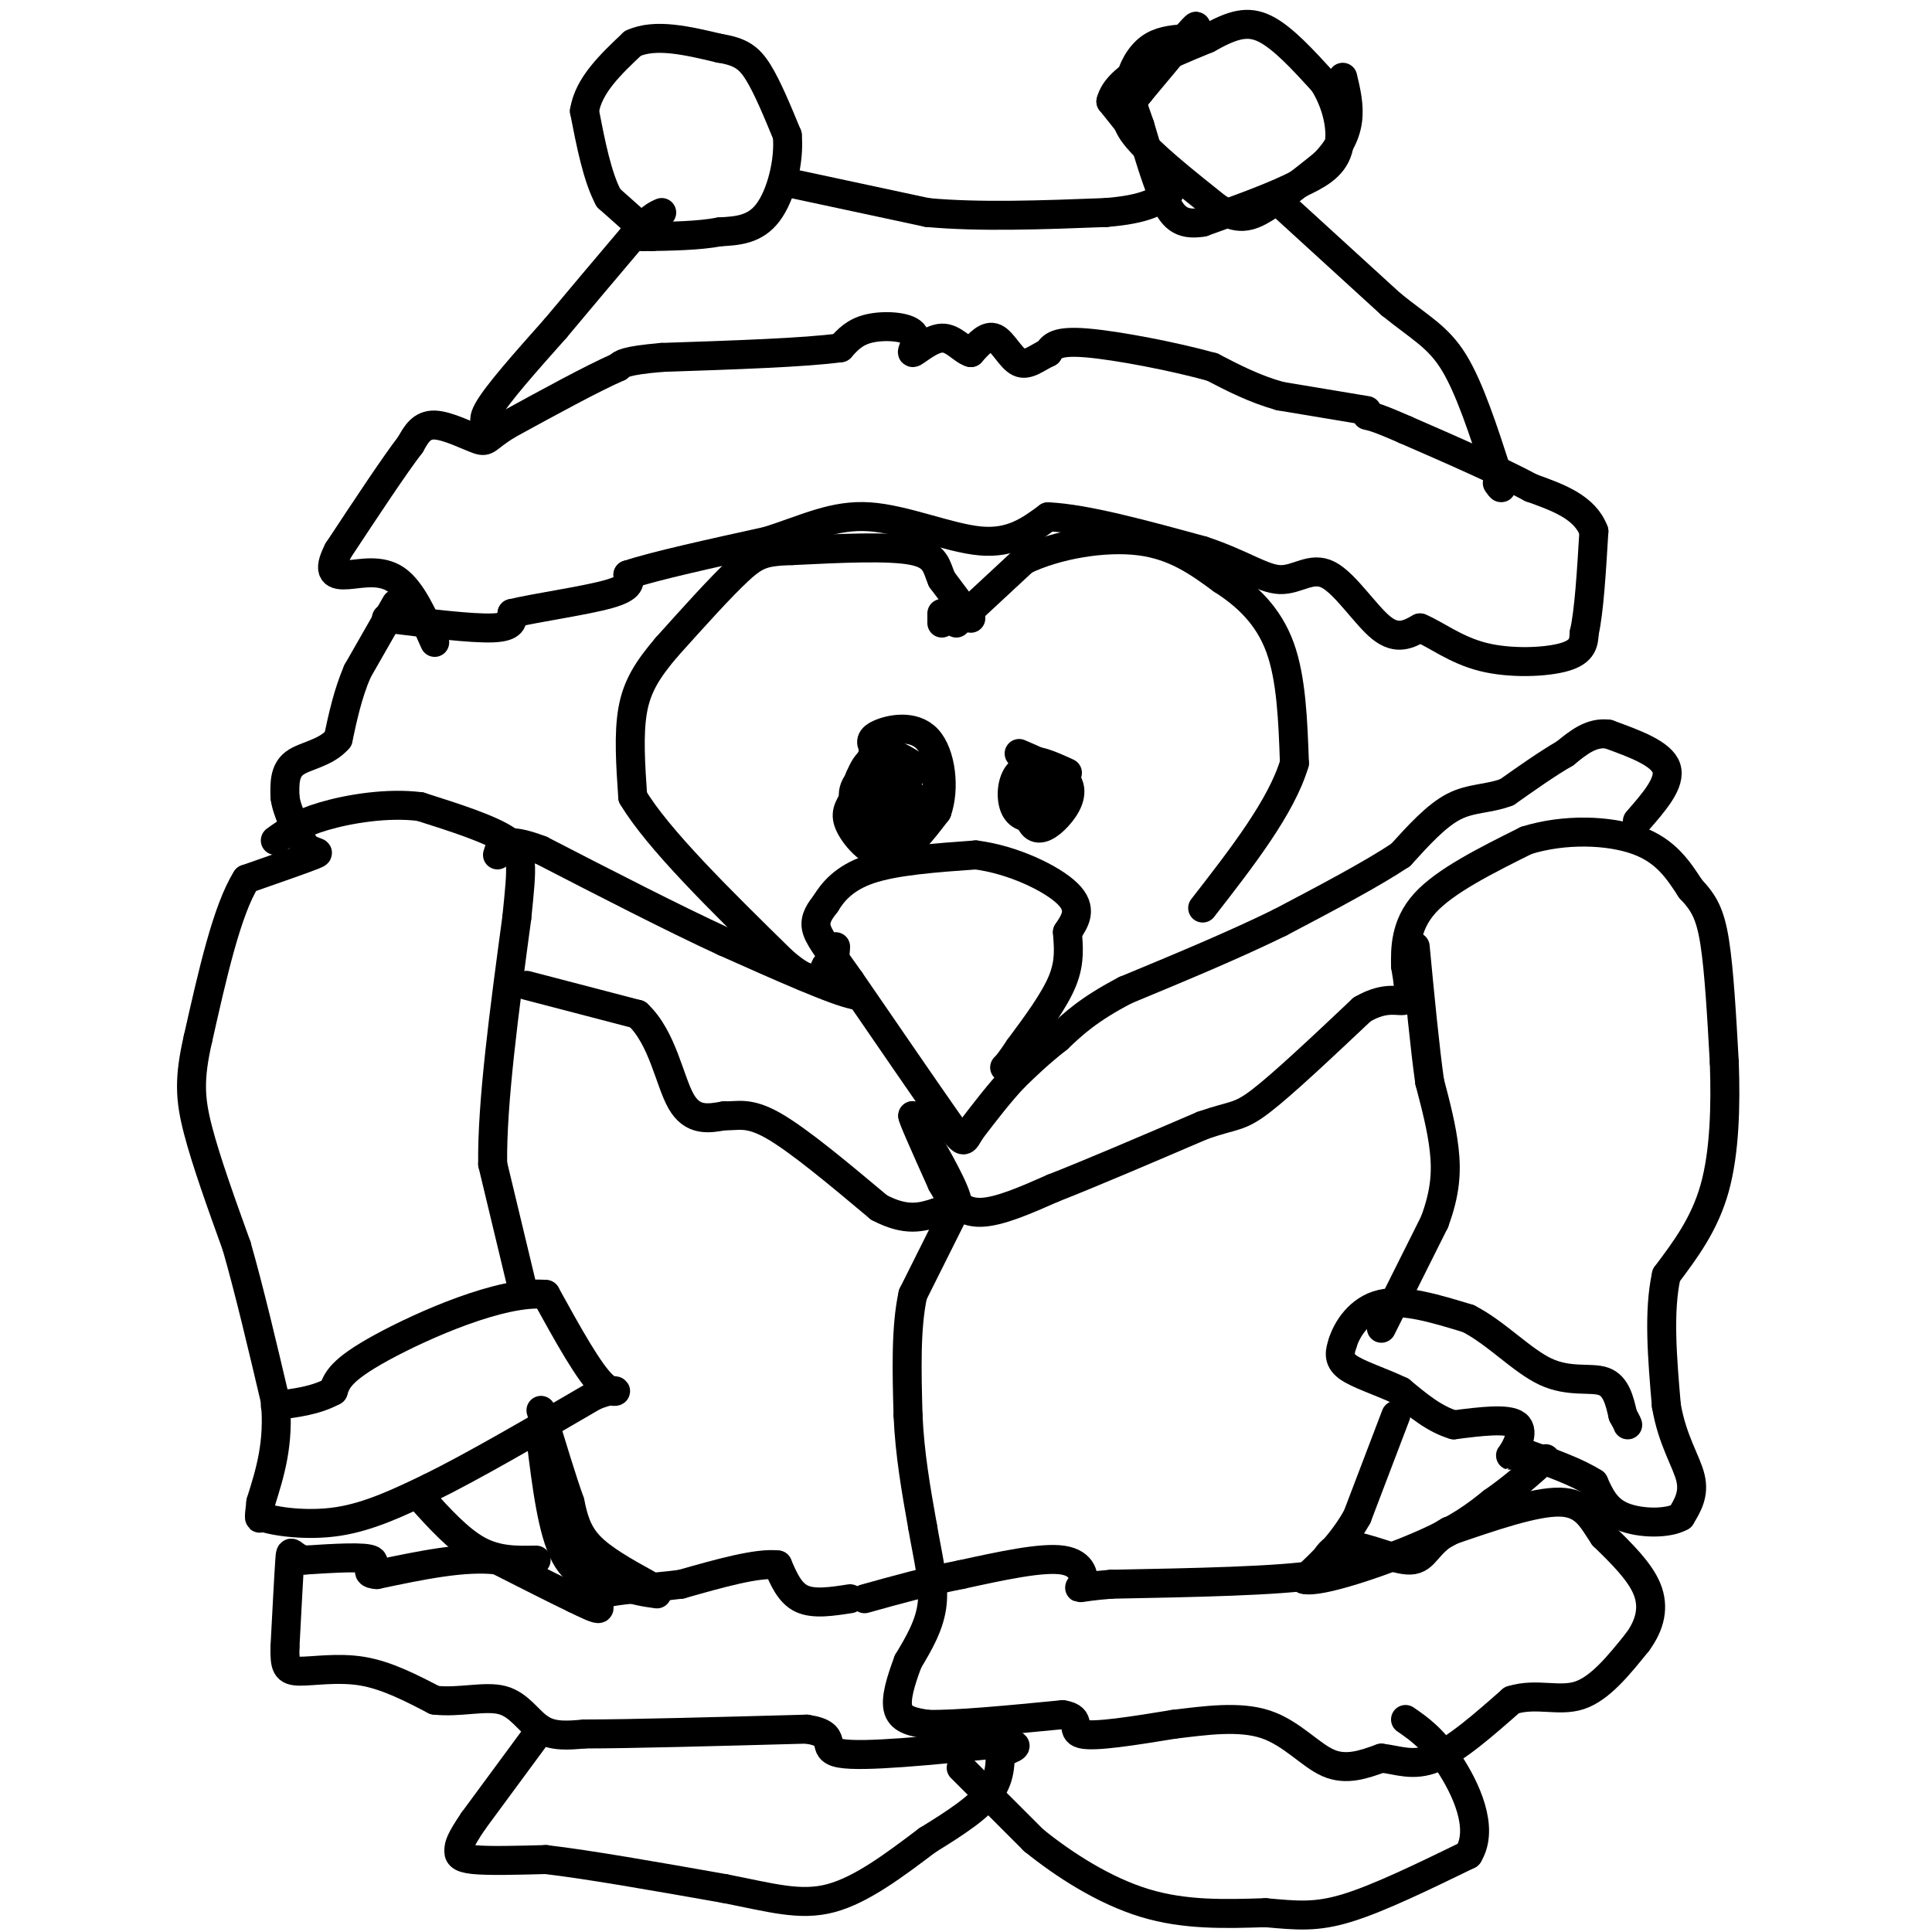 <svg viewBox='0 0 400 400' version='1.1' xmlns='http://www.w3.org/2000/svg' xmlns:xlink='http://www.w3.org/1999/xlink'><g fill='none' stroke='#000000' stroke-width='6' stroke-linecap='round' stroke-linejoin='round'><path d='M82,125c0.000,0.000 -8.000,14.000 -8,14'/><path d='M74,139c-2.000,4.667 -3.000,9.333 -4,14'/><path d='M70,153c-2.533,2.978 -6.867,3.422 -9,5c-2.133,1.578 -2.067,4.289 -2,7'/><path d='M59,165c0.333,2.833 2.167,6.417 4,10'/><path d='M63,175c1.689,1.778 3.911,1.222 2,2c-1.911,0.778 -7.956,2.889 -14,5'/><path d='M51,182c-4.000,6.333 -7.000,19.667 -10,33'/><path d='M41,215c-1.911,8.289 -1.689,12.511 0,19c1.689,6.489 4.844,15.244 8,24'/><path d='M49,258c2.667,9.333 5.333,20.667 8,32'/><path d='M57,290c0.833,8.833 -1.083,14.917 -3,21'/><path d='M54,311c-0.500,4.000 -0.250,3.500 0,3'/><path d='M54,314c2.711,1.000 9.489,2.000 16,1c6.511,-1.000 12.756,-4.000 19,-7'/><path d='M89,308c8.833,-4.333 21.417,-11.667 34,-19'/><path d='M123,289c6.267,-2.556 4.933,0.556 2,-2c-2.933,-2.556 -7.467,-10.778 -12,-19'/><path d='M113,268c-8.978,-0.911 -25.422,6.311 -34,11c-8.578,4.689 -9.289,6.844 -10,9'/><path d='M69,288c-3.667,2.000 -7.833,2.500 -12,3'/><path d='M108,266c0.000,0.000 -6.000,-25.000 -6,-25'/><path d='M102,241c-0.167,-12.667 2.417,-31.833 5,-51'/><path d='M107,190c1.133,-11.178 1.467,-13.622 -2,-16c-3.467,-2.378 -10.733,-4.689 -18,-7'/><path d='M87,167c-6.800,-0.867 -14.800,0.467 -20,2c-5.200,1.533 -7.600,3.267 -10,5'/><path d='M109,204c0.000,0.000 23.000,6.000 23,6'/><path d='M132,210c5.178,4.800 6.622,13.800 9,18c2.378,4.200 5.689,3.600 9,3'/><path d='M150,231c2.644,0.156 4.756,-0.956 10,2c5.244,2.956 13.622,9.978 22,17'/><path d='M182,250c5.667,3.000 8.833,2.000 12,1'/><path d='M194,251c3.156,0.244 5.044,0.356 4,-3c-1.044,-3.356 -5.022,-10.178 -9,-17'/><path d='M189,231c-0.500,-0.500 2.750,6.750 6,14'/><path d='M195,245c2.044,3.733 4.156,6.067 8,6c3.844,-0.067 9.422,-2.533 15,-5'/><path d='M218,246c7.667,-3.000 19.333,-8.000 31,-13'/><path d='M249,233c6.556,-2.289 7.444,-1.511 12,-5c4.556,-3.489 12.778,-11.244 21,-19'/><path d='M282,209c5.267,-3.089 7.933,-1.311 9,-2c1.067,-0.689 0.533,-3.844 0,-7'/><path d='M291,200c-0.044,-3.400 -0.156,-8.400 4,-13c4.156,-4.600 12.578,-8.800 21,-13'/><path d='M316,174c7.889,-2.467 17.111,-2.133 23,0c5.889,2.133 8.444,6.067 11,10'/><path d='M350,184c2.733,2.889 4.067,5.111 5,11c0.933,5.889 1.467,15.444 2,25'/><path d='M357,220c0.311,8.867 0.089,18.533 -2,26c-2.089,7.467 -6.044,12.733 -10,18'/><path d='M345,264c-1.667,7.500 -0.833,17.250 0,27'/><path d='M345,291c1.200,7.178 4.200,11.622 5,15c0.800,3.378 -0.600,5.689 -2,8'/><path d='M348,314c-2.711,1.556 -8.489,1.444 -12,0c-3.511,-1.444 -4.756,-4.222 -6,-7'/><path d='M330,307c-3.333,-2.167 -8.667,-4.083 -14,-6'/><path d='M316,301c-3.060,-0.571 -3.708,1.000 -3,0c0.708,-1.000 2.774,-4.571 1,-6c-1.774,-1.429 -7.387,-0.714 -13,0'/><path d='M301,295c-4.000,-1.167 -7.500,-4.083 -11,-7'/><path d='M290,288c-4.111,-1.978 -8.889,-3.422 -11,-5c-2.111,-1.578 -1.556,-3.289 -1,-5'/><path d='M278,278c0.822,-2.689 3.378,-6.911 8,-8c4.622,-1.089 11.311,0.956 18,3'/><path d='M304,273c5.738,2.917 11.083,8.708 16,11c4.917,2.292 9.405,1.083 12,2c2.595,0.917 3.298,3.958 4,7'/><path d='M336,293c0.833,1.500 0.917,1.750 1,2'/><path d='M286,275c0.000,0.000 11.000,-22.000 11,-22'/><path d='M297,253c2.289,-6.133 2.511,-10.467 2,-15c-0.511,-4.533 -1.756,-9.267 -3,-14'/><path d='M296,224c-1.000,-7.000 -2.000,-17.500 -3,-28'/><path d='M197,252c0.000,0.000 -8.000,16.000 -8,16'/><path d='M189,268c-1.500,6.833 -1.250,15.917 -1,25'/><path d='M188,293c0.333,8.000 1.667,15.500 3,23'/><path d='M191,316c1.133,6.600 2.467,11.600 2,16c-0.467,4.400 -2.733,8.200 -5,12'/><path d='M188,344c-1.489,3.956 -2.711,7.844 -2,10c0.711,2.156 3.356,2.578 6,3'/><path d='M192,357c5.667,0.167 16.833,-0.917 28,-2'/><path d='M220,355c4.400,0.667 1.400,3.333 4,4c2.600,0.667 10.800,-0.667 19,-2'/><path d='M243,357c6.595,-0.798 13.583,-1.792 19,0c5.417,1.792 9.262,6.369 13,8c3.738,1.631 7.369,0.315 11,-1'/><path d='M286,364c3.444,0.378 6.556,1.822 11,0c4.444,-1.822 10.222,-6.911 16,-12'/><path d='M313,352c5.067,-1.600 9.733,0.400 14,-1c4.267,-1.400 8.133,-6.200 12,-11'/><path d='M339,340c2.711,-3.667 3.489,-7.333 2,-11c-1.489,-3.667 -5.244,-7.333 -9,-11'/><path d='M332,318c-2.378,-3.533 -3.822,-6.867 -9,-7c-5.178,-0.133 -14.089,2.933 -23,6'/><path d='M300,317c-4.667,2.536 -4.833,5.875 -8,6c-3.167,0.125 -9.333,-2.964 -13,-3c-3.667,-0.036 -4.833,2.982 -6,6'/><path d='M273,326c-8.167,1.333 -25.583,1.667 -43,2'/><path d='M230,328c-8.024,0.643 -6.583,1.250 -6,0c0.583,-1.250 0.310,-4.357 -4,-5c-4.310,-0.643 -12.655,1.179 -21,3'/><path d='M199,326c-6.833,1.333 -13.417,3.167 -20,5'/><path d='M176,331c-3.750,0.583 -7.500,1.167 -10,0c-2.500,-1.167 -3.750,-4.083 -5,-7'/><path d='M161,324c-4.167,-0.500 -12.083,1.750 -20,4'/><path d='M141,328c-6.714,0.869 -13.500,1.042 -16,2c-2.500,0.958 -0.714,2.702 -1,3c-0.286,0.298 -2.643,-0.851 -5,-2'/><path d='M119,331c-3.500,-1.667 -9.750,-4.833 -16,-8'/><path d='M103,323c-6.833,-0.833 -15.917,1.083 -25,3'/><path d='M78,326c-3.489,-0.200 0.289,-2.200 -1,-3c-1.289,-0.800 -7.644,-0.400 -14,0'/><path d='M63,323c-2.800,-0.800 -2.800,-2.800 -3,0c-0.200,2.800 -0.600,10.400 -1,18'/><path d='M59,341c-0.071,3.988 0.250,4.958 3,5c2.750,0.042 7.929,-0.845 13,0c5.071,0.845 10.036,3.423 15,6'/><path d='M90,352c5.119,0.583 10.417,-0.958 14,0c3.583,0.958 5.452,4.417 8,6c2.548,1.583 5.774,1.292 9,1'/><path d='M121,359c9.167,0.000 27.583,-0.500 46,-1'/><path d='M167,358c7.244,1.044 2.356,4.156 7,5c4.644,0.844 18.822,-0.578 33,-2'/><path d='M207,361c5.500,0.000 2.750,1.000 0,2'/><path d='M112,358c0.000,0.000 -14.000,19.000 -14,19'/><path d='M98,377c-2.845,4.179 -2.958,5.125 -3,6c-0.042,0.875 -0.012,1.679 3,2c3.012,0.321 9.006,0.161 15,0'/><path d='M113,385c8.667,1.000 22.833,3.500 37,6'/><path d='M150,391c9.756,1.911 15.644,3.689 22,2c6.356,-1.689 13.178,-6.844 20,-12'/><path d='M192,381c5.911,-3.644 10.689,-6.756 13,-10c2.311,-3.244 2.156,-6.622 2,-10'/><path d='M199,366c0.000,0.000 15.000,15.000 15,15'/><path d='M214,381c6.333,5.133 14.667,10.467 23,13c8.333,2.533 16.667,2.267 25,2'/><path d='M262,396c6.556,0.578 10.444,1.022 17,-1c6.556,-2.022 15.778,-6.511 25,-11'/><path d='M304,384c3.400,-5.533 -0.600,-13.867 -4,-19c-3.400,-5.133 -6.200,-7.067 -9,-9'/><path d='M80,128c8.833,1.083 17.667,2.167 22,2c4.333,-0.167 4.167,-1.583 4,-3'/><path d='M106,127c4.889,-1.178 15.111,-2.622 20,-4c4.889,-1.378 4.444,-2.689 4,-4'/><path d='M130,119c5.500,-1.833 17.250,-4.417 29,-7'/><path d='M159,112c8.036,-2.571 13.625,-5.500 21,-5c7.375,0.500 16.536,4.429 23,5c6.464,0.571 10.232,-2.214 14,-5'/><path d='M217,107c7.667,0.333 19.833,3.667 32,7'/><path d='M249,114c8.118,2.678 12.413,5.872 16,6c3.587,0.128 6.466,-2.812 10,-1c3.534,1.812 7.724,8.375 11,11c3.276,2.625 5.638,1.313 8,0'/><path d='M294,130c3.214,1.298 7.250,4.542 13,6c5.750,1.458 13.214,1.131 17,0c3.786,-1.131 3.893,-3.065 4,-5'/><path d='M328,131c1.000,-4.333 1.500,-12.667 2,-21'/><path d='M330,110c-1.833,-5.000 -7.417,-7.000 -13,-9'/><path d='M317,101c-6.500,-3.500 -16.250,-7.750 -26,-12'/><path d='M291,89c-5.667,-2.500 -6.833,-2.750 -8,-3'/><path d='M283,85c0.000,0.000 -18.000,-3.000 -18,-3'/><path d='M265,82c-5.333,-1.500 -9.667,-3.750 -14,-6'/><path d='M251,76c-7.600,-2.133 -19.600,-4.467 -26,-5c-6.400,-0.533 -7.200,0.733 -8,2'/><path d='M217,73c-2.357,1.095 -4.250,2.833 -6,2c-1.750,-0.833 -3.357,-4.238 -5,-5c-1.643,-0.762 -3.321,1.119 -5,3'/><path d='M201,73c-1.735,-0.455 -3.573,-3.091 -6,-3c-2.427,0.091 -5.444,2.911 -6,3c-0.556,0.089 1.350,-2.553 0,-4c-1.350,-1.447 -5.957,-1.699 -9,-1c-3.043,0.699 -4.521,2.350 -6,4'/><path d='M174,72c-7.167,1.000 -22.083,1.500 -37,2'/><path d='M137,74c-7.667,0.667 -8.333,1.333 -9,2'/><path d='M128,76c-5.333,2.333 -14.167,7.167 -23,12'/><path d='M105,88c-4.440,2.762 -4.042,3.667 -6,3c-1.958,-0.667 -6.274,-2.905 -9,-3c-2.726,-0.095 -3.863,1.952 -5,4'/><path d='M85,92c-3.333,4.333 -9.167,13.167 -15,22'/><path d='M70,114c-2.369,4.631 -0.792,5.208 2,5c2.792,-0.208 6.798,-1.202 10,1c3.202,2.202 5.601,7.601 8,13'/><path d='M104,88c-2.417,0.167 -4.833,0.333 -3,-3c1.833,-3.333 7.917,-10.167 14,-17'/><path d='M115,68c5.000,-6.000 10.500,-12.500 16,-19'/><path d='M131,49c3.667,-4.000 4.833,-4.500 6,-5'/><path d='M135,49c0.000,0.000 -9.000,-8.000 -9,-8'/><path d='M126,41c-2.333,-4.333 -3.667,-11.167 -5,-18'/><path d='M121,23c0.833,-5.333 5.417,-9.667 10,-14'/><path d='M131,9c4.667,-2.167 11.333,-0.583 18,1'/><path d='M149,10c4.311,0.689 6.089,1.911 8,5c1.911,3.089 3.956,8.044 6,13'/><path d='M163,28c0.489,5.400 -1.289,12.400 -4,16c-2.711,3.600 -6.356,3.800 -10,4'/><path d='M149,48c-4.333,0.833 -10.167,0.917 -16,1'/><path d='M164,38c0.000,0.000 28.000,6.000 28,6'/><path d='M192,44c10.833,1.000 23.917,0.500 37,0'/><path d='M229,44c8.333,-0.667 10.667,-2.333 13,-4'/><path d='M242,40c0.167,-3.833 -5.917,-11.417 -12,-19'/><path d='M230,21c1.333,-5.333 10.667,-9.167 20,-13'/><path d='M250,8c5.244,-2.956 8.356,-3.844 12,-2c3.644,1.844 7.822,6.422 12,11'/><path d='M274,17c2.889,4.511 4.111,10.289 3,14c-1.111,3.711 -4.556,5.356 -8,7'/><path d='M269,38c-4.667,2.500 -12.333,5.250 -20,8'/><path d='M249,46c-4.667,0.800 -6.333,-1.200 -8,-5c-1.667,-3.800 -3.333,-9.400 -5,-15'/><path d='M236,26c-1.381,-3.964 -2.333,-6.375 -2,-9c0.333,-2.625 1.952,-5.464 4,-7c2.048,-1.536 4.524,-1.768 7,-2'/><path d='M245,8c2.022,-1.333 3.578,-3.667 2,-2c-1.578,1.667 -6.289,7.333 -11,13'/><path d='M236,19c-2.689,3.356 -3.911,5.244 -1,9c2.911,3.756 9.956,9.378 17,15'/><path d='M252,43c4.333,2.733 6.667,2.067 10,0c3.333,-2.067 7.667,-5.533 12,-9'/><path d='M274,34c3.022,-3.000 4.578,-6.000 5,-9c0.422,-3.000 -0.289,-6.000 -1,-9'/><path d='M265,42c0.000,0.000 23.000,21.000 23,21'/><path d='M288,63c6.067,4.911 9.733,6.689 13,12c3.267,5.311 6.133,14.156 9,23'/><path d='M310,98c1.500,4.167 0.750,3.083 0,2'/><path d='M339,170c3.500,-4.000 7.000,-8.000 6,-11c-1.000,-3.000 -6.500,-5.000 -12,-7'/><path d='M333,152c-3.500,-0.500 -6.250,1.750 -9,4'/><path d='M324,156c-3.500,2.000 -7.750,5.000 -12,8'/><path d='M312,164c-3.822,1.467 -7.378,1.133 -11,3c-3.622,1.867 -7.311,5.933 -11,10'/><path d='M290,177c-6.000,4.000 -15.500,9.000 -25,14'/><path d='M265,191c-9.500,4.667 -20.750,9.333 -32,14'/><path d='M233,205c-7.667,4.000 -10.833,7.000 -14,10'/><path d='M219,215c-3.833,3.000 -6.417,5.500 -9,8'/><path d='M210,223c-3.000,3.167 -6.000,7.083 -9,11'/><path d='M201,234c-1.622,2.556 -1.178,3.444 -5,-2c-3.822,-5.444 -11.911,-17.222 -20,-29'/><path d='M176,203c-4.756,-6.733 -6.644,-9.067 -7,-11c-0.356,-1.933 0.822,-3.467 2,-5'/><path d='M171,187c1.333,-2.200 3.667,-5.200 9,-7c5.333,-1.800 13.667,-2.400 22,-3'/><path d='M202,177c7.644,0.956 15.756,4.844 19,8c3.244,3.156 1.622,5.578 0,8'/><path d='M221,193c0.178,2.844 0.622,5.956 -1,10c-1.622,4.044 -5.311,9.022 -9,14'/><path d='M211,217c-2.000,3.000 -2.500,3.500 -3,4'/><path d='M173,199c0.000,0.000 4.000,7.000 4,7'/><path d='M177,206c-3.833,-0.667 -15.417,-5.833 -27,-11'/><path d='M150,195c-10.833,-5.000 -24.417,-12.000 -38,-19'/><path d='M112,176c-7.833,-3.000 -8.417,-1.000 -9,1'/><path d='M87,310c4.000,4.417 8.000,8.833 12,11c4.000,2.167 8.000,2.083 12,2'/><path d='M112,298c1.167,9.500 2.333,19.000 5,24c2.667,5.000 6.833,5.500 11,6'/><path d='M128,328c3.167,1.333 5.583,1.667 8,2'/><path d='M134,328c-4.667,-2.583 -9.333,-5.167 -12,-8c-2.667,-2.833 -3.333,-5.917 -4,-9'/><path d='M118,311c-1.667,-4.667 -3.833,-11.833 -6,-19'/><path d='M289,293c0.000,0.000 -8.000,21.000 -8,21'/><path d='M281,314c-3.167,5.667 -7.083,9.333 -11,13'/><path d='M270,327c2.956,0.867 15.844,-3.467 24,-7c8.156,-3.533 11.578,-6.267 15,-9'/><path d='M309,311c4.333,-3.000 7.667,-6.000 11,-9'/><path d='M201,128c0.000,0.000 -6.000,-8.000 -6,-8'/><path d='M195,120c-1.156,-2.578 -1.044,-5.022 -6,-6c-4.956,-0.978 -14.978,-0.489 -25,0'/><path d='M164,114c-5.667,0.178 -7.333,0.622 -11,4c-3.667,3.378 -9.333,9.689 -15,16'/><path d='M138,134c-3.889,4.578 -6.111,8.022 -7,13c-0.889,4.978 -0.444,11.489 0,18'/><path d='M131,165c5.167,8.667 18.083,21.333 31,34'/><path d='M162,199c6.667,5.833 7.833,3.417 9,1'/><path d='M171,200c1.833,-0.500 1.917,-2.250 2,-4'/><path d='M195,127c0.000,0.000 0.000,2.000 0,2'/><path d='M198,129c0.000,0.000 14.000,-13.000 14,-13'/><path d='M212,116c6.756,-3.267 16.644,-4.933 24,-4c7.356,0.933 12.178,4.467 17,8'/><path d='M253,120c5.178,3.289 9.622,7.511 12,14c2.378,6.489 2.689,15.244 3,24'/><path d='M268,158c-2.667,9.000 -10.833,19.500 -19,30'/><path d='M189,160c0.000,0.000 -4.000,0.000 -4,0'/><path d='M185,160c-1.209,0.845 -2.231,2.959 -1,5c1.231,2.041 4.716,4.011 7,3c2.284,-1.011 3.367,-5.003 3,-7c-0.367,-1.997 -2.183,-1.998 -4,-2'/><path d='M190,159c-2.178,-1.378 -5.622,-3.822 -8,-3c-2.378,0.822 -3.689,4.911 -5,9'/><path d='M177,165c-1.357,2.286 -2.250,3.500 -1,6c1.250,2.500 4.643,6.286 8,6c3.357,-0.286 6.679,-4.643 10,-9'/><path d='M194,168c1.679,-4.690 0.875,-11.917 -2,-15c-2.875,-3.083 -7.821,-2.024 -10,-1c-2.179,1.024 -1.589,2.012 -1,3'/><path d='M181,155c-0.845,3.155 -2.458,9.542 -1,13c1.458,3.458 5.988,3.988 8,3c2.012,-0.988 1.506,-3.494 1,-6'/><path d='M189,165c-1.290,-2.360 -5.016,-5.262 -8,-5c-2.984,0.262 -5.226,3.686 -4,6c1.226,2.314 5.922,3.518 8,2c2.078,-1.518 1.539,-5.759 1,-10'/><path d='M186,158c-0.822,-1.956 -3.378,-1.844 -5,-1c-1.622,0.844 -2.311,2.422 -3,4'/><path d='M178,161c-0.667,1.500 -0.833,3.250 -1,5'/><path d='M221,160c-3.400,-1.556 -6.800,-3.111 -8,-2c-1.200,1.111 -0.200,4.889 1,6c1.200,1.111 2.600,-0.444 4,-2'/><path d='M218,162c0.726,-0.948 0.542,-2.318 -1,-3c-1.542,-0.682 -4.441,-0.674 -6,1c-1.559,1.674 -1.779,5.016 -1,7c0.779,1.984 2.556,2.611 5,2c2.444,-0.611 5.555,-2.460 6,-4c0.445,-1.540 -1.778,-2.770 -4,-4'/><path d='M217,161c-1.521,-0.372 -3.325,0.699 -4,3c-0.675,2.301 -0.222,5.833 1,7c1.222,1.167 3.214,-0.032 5,-2c1.786,-1.968 3.368,-4.705 2,-7c-1.368,-2.295 -5.684,-4.147 -10,-6'/></g>
</svg>